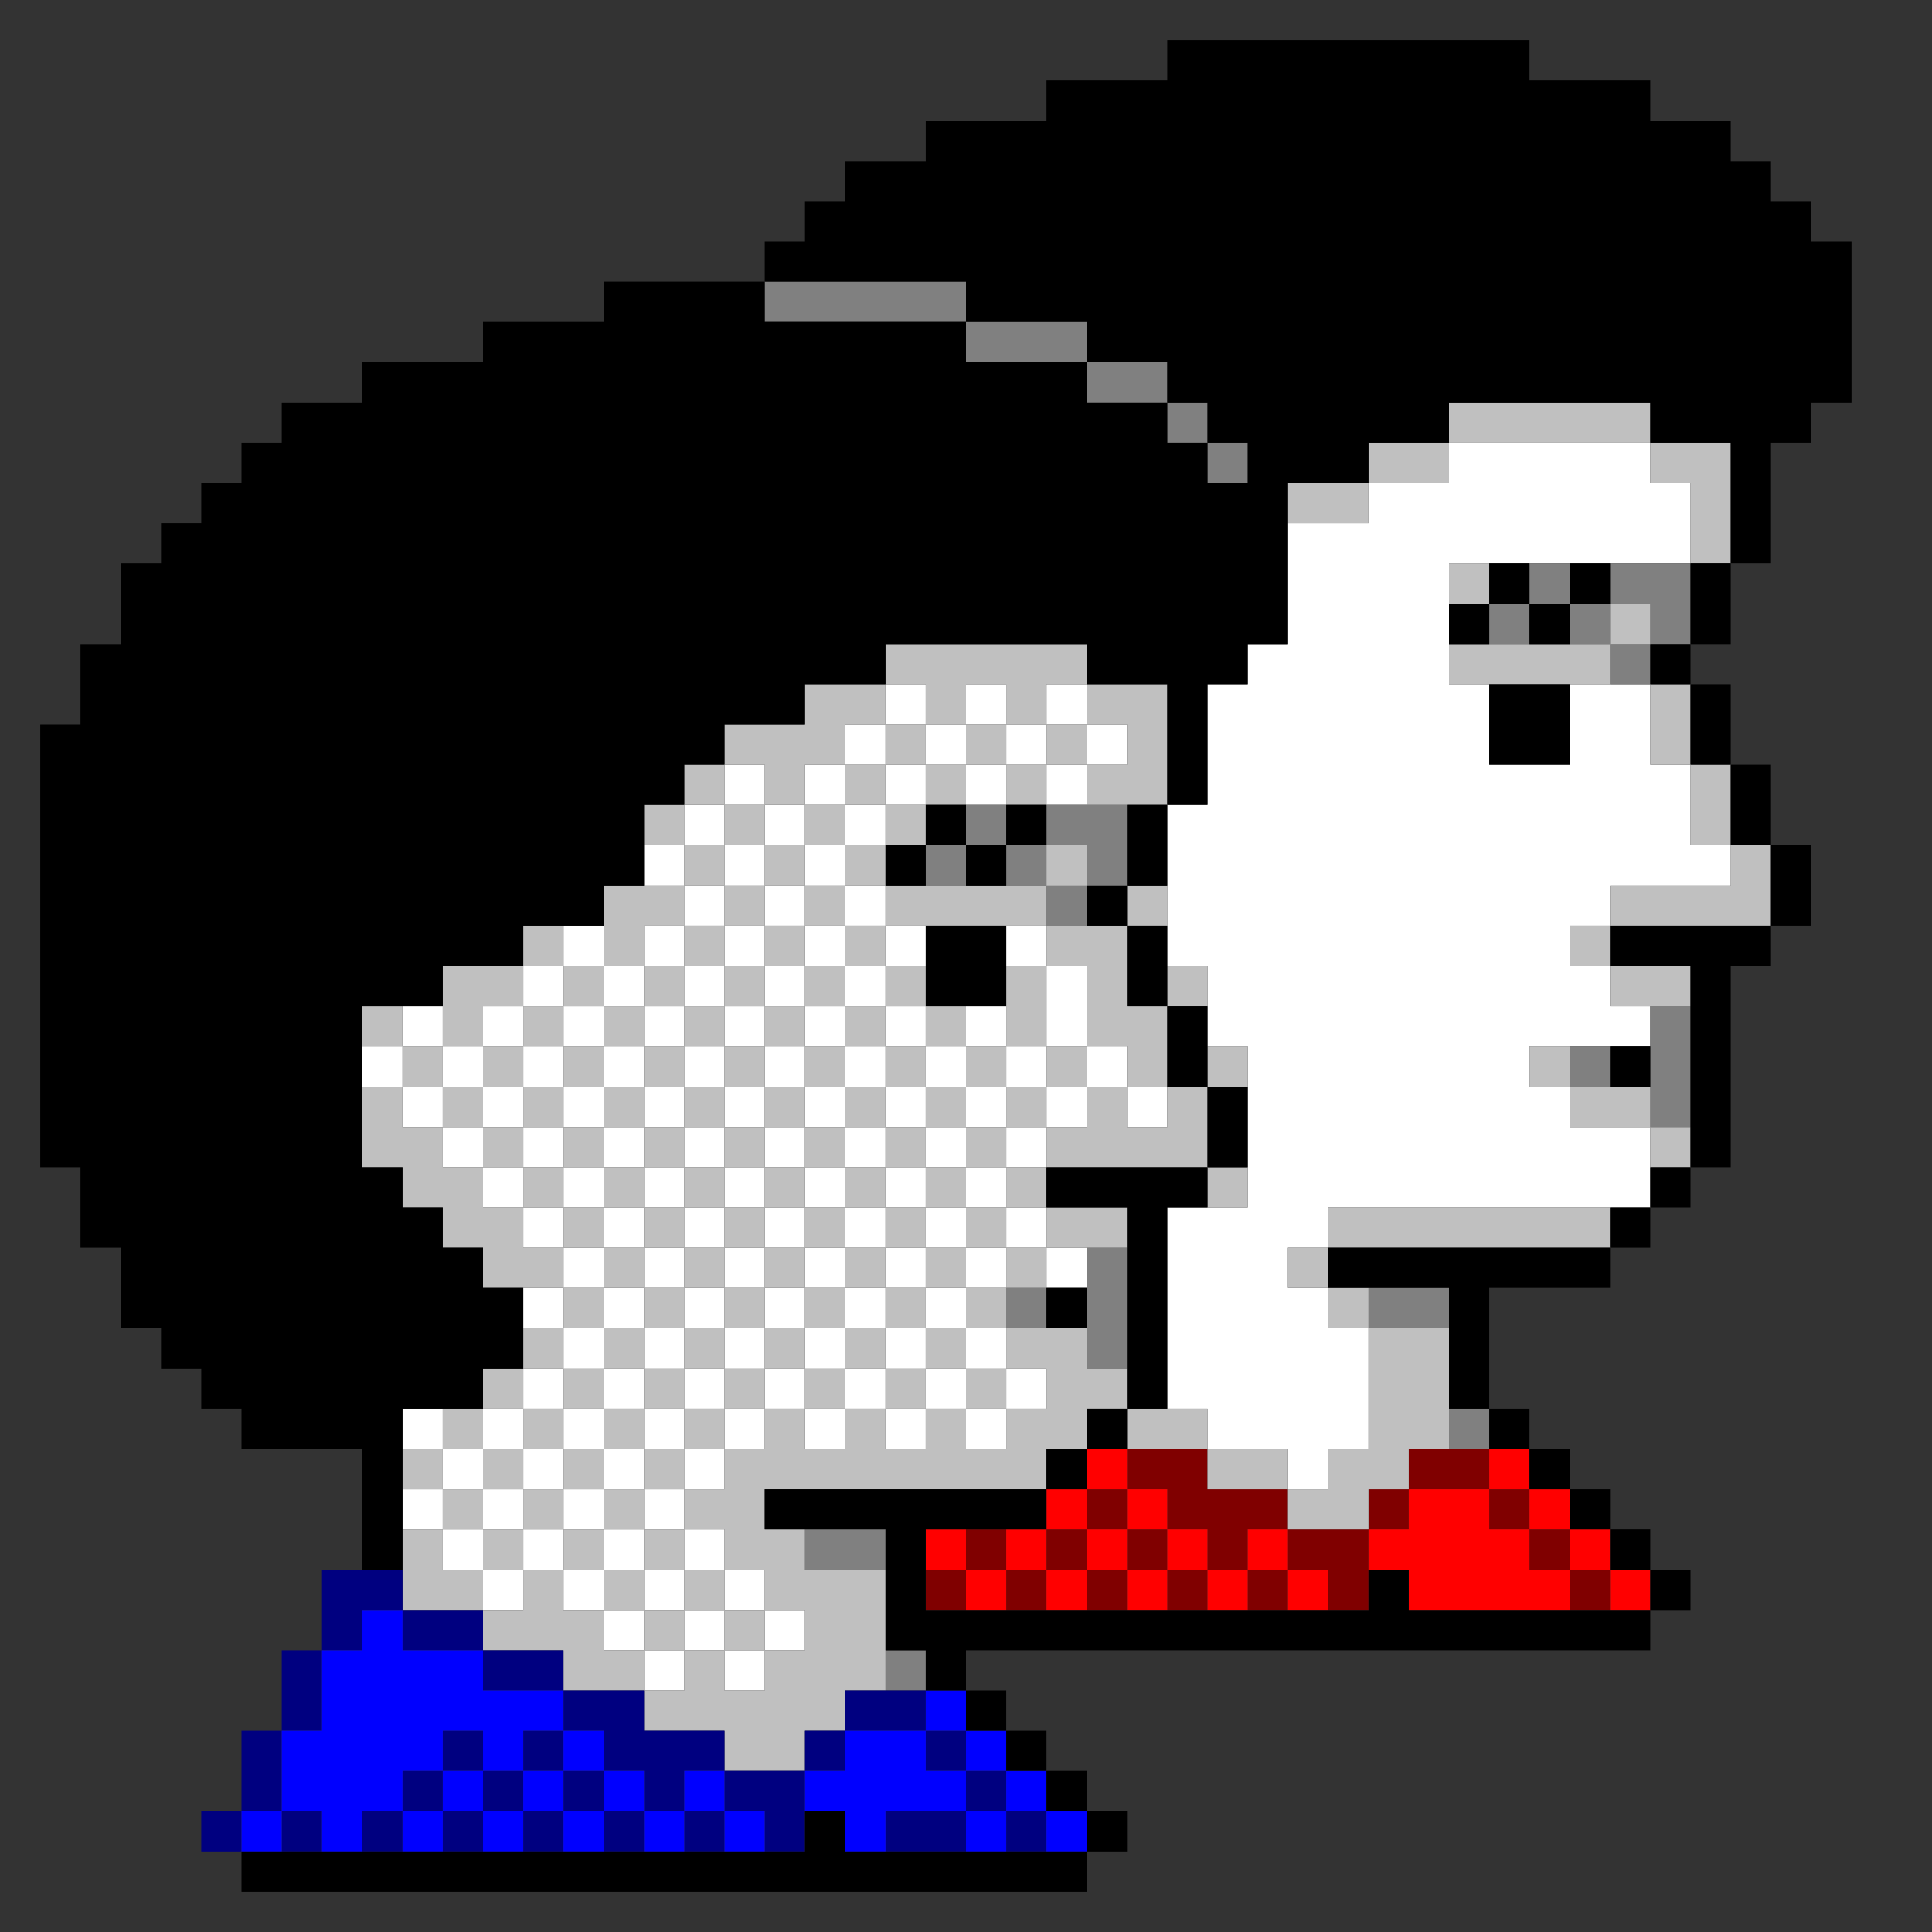 <?xml version="1.0" encoding="UTF-8" standalone="no"?>
<svg
   xmlns:dc="http://purl.org/dc/elements/1.1/"
   xmlns:cc="http://creativecommons.org/ns#"
   xmlns:rdf="http://www.w3.org/1999/02/22-rdf-syntax-ns#"
   xmlns:svg="http://www.w3.org/2000/svg"
   xmlns="http://www.w3.org/2000/svg"
   id="svg3070"
   width="960px"
   version="1.1"
   height="960px">
  <rect width="100%" height="100%" fill="#333333" stroke="none"/>
  <defs
     id="defs2" />
  <path
     style="fill:#800000"
     d="M 560 720 L 560 740 L 580 740 L 580 760 L 600 760 L 600 780 L 620 780 L 620 760 L 640 760 L 640 740 L 620 740 L 600 740 L 600 720 L 580 720 L 560 720 z M 640 760 L 640 780 L 660 780 L 660 800 L 680 800 L 680 780 L 680 760 L 660 760 L 640 760 z M 680 760 L 700 760 L 700 740 L 680 740 L 680 760 z M 700 740 L 720 740 L 740 740 L 740 720 L 720 720 L 700 720 L 700 740 z M 740 740 L 740 760 L 760 760 L 760 740 L 740 740 z M 760 760 L 760 780 L 780 780 L 780 760 L 760 760 z M 780 780 L 780 800 L 800 800 L 800 780 L 780 780 z M 640 780 L 620 780 L 620 800 L 640 800 L 640 780 z M 600 780 L 580 780 L 580 800 L 600 800 L 600 780 z M 580 780 L 580 760 L 560 760 L 560 780 L 580 780 z M 560 780 L 540 780 L 540 800 L 560 800 L 560 780 z M 540 780 L 540 760 L 520 760 L 520 780 L 540 780 z M 520 780 L 500 780 L 500 800 L 520 800 L 520 780 z M 500 780 L 500 760 L 480 760 L 480 780 L 500 780 z M 480 780 L 460 780 L 460 800 L 480 800 L 480 780 z M 540 760 L 560 760 L 560 740 L 540 740 L 540 760 z "
     id="rect2758" />
  <path
     style="fill:#ff0000"
     d="M 540 720 L 540 740 L 560 740 L 560 720 L 540 720 z M 560 740 L 560 760 L 580 760 L 580 740 L 560 740 z M 580 760 L 580 780 L 600 780 L 600 760 L 580 760 z M 600 780 L 600 800 L 620 800 L 620 780 L 600 780 z M 620 780 L 640 780 L 640 760 L 620 760 L 620 780 z M 640 780 L 640 800 L 660 800 L 660 780 L 640 780 z M 580 780 L 560 780 L 560 800 L 580 800 L 580 780 z M 560 780 L 560 760 L 540 760 L 540 780 L 560 780 z M 540 780 L 520 780 L 520 800 L 540 800 L 540 780 z M 520 780 L 520 760 L 500 760 L 500 780 L 520 780 z M 500 780 L 480 780 L 480 800 L 500 800 L 500 780 z M 480 780 L 480 760 L 460 760 L 460 780 L 480 780 z M 520 760 L 540 760 L 540 740 L 520 740 L 520 760 z M 740 720 L 740 740 L 760 740 L 760 720 L 740 720 z M 760 740 L 760 760 L 780 760 L 780 740 L 760 740 z M 780 760 L 780 780 L 800 780 L 800 760 L 780 760 z M 800 780 L 800 800 L 820 800 L 820 780 L 800 780 z M 780 780 L 760 780 L 760 760 L 740 760 L 740 740 L 720 740 L 700 740 L 700 760 L 680 760 L 680 780 L 700 780 L 700 800 L 720 800 L 740 800 L 760 800 L 780 800 L 780 780 z "
     id="rect2760" />
  <path
     style="fill:#ffffff"
     d="M 720 220 L 720 240 L 700 240 L 680 240 L 680 260 L 660 260 L 640 260 L 640 280 L 640 300 L 640 320 L 620 320 L 620 340 L 600 340 L 600 360 L 600 380 L 600 400 L 580 400 L 580 420 L 580 440 L 580 460 L 580 480 L 600 480 L 600 500 L 600 520 L 620 520 L 620 540 L 620 560 L 620 580 L 620 600 L 600 600 L 580 600 L 580 620 L 580 640 L 580 660 L 580 680 L 580 700 L 600 700 L 600 720 L 620 720 L 640 720 L 640 740 L 660 740 L 660 720 L 680 720 L 680 700 L 680 680 L 680 660 L 660 660 L 660 640 L 640 640 L 640 620 L 660 620 L 660 600 L 680 600 L 700 600 L 720 600 L 740 600 L 760 600 L 780 600 L 800 600 L 820 600 L 820 580 L 820 560 L 800 560 L 780 560 L 780 540 L 760 540 L 760 520 L 780 520 L 800 520 L 820 520 L 820 500 L 800 500 L 800 480 L 780 480 L 780 460 L 800 460 L 800 440 L 820 440 L 840 440 L 860 440 L 860 420 L 840 420 L 840 400 L 840 380 L 820 380 L 820 360 L 820 340 L 800 340 L 780 340 L 780 360 L 780 380 L 760 380 L 740 380 L 740 360 L 740 340 L 720 340 L 720 320 L 720 300 L 720 280 L 740 280 L 760 280 L 780 280 L 800 280 L 820 280 L 840 280 L 840 260 L 840 240 L 820 240 L 820 220 L 800 220 L 780 220 L 760 220 L 740 220 L 720 220 z M 440 340 L 440 360 L 460 360 L 460 340 L 440 340 z M 460 360 L 460 380 L 480 380 L 480 360 L 460 360 z M 480 360 L 500 360 L 500 340 L 480 340 L 480 360 z M 500 360 L 500 380 L 520 380 L 520 360 L 500 360 z M 520 360 L 540 360 L 540 340 L 520 340 L 520 360 z M 540 360 L 540 380 L 560 380 L 560 360 L 540 360 z M 540 380 L 520 380 L 520 400 L 540 400 L 540 380 z M 500 380 L 480 380 L 480 400 L 500 400 L 500 380 z M 460 380 L 440 380 L 440 400 L 460 400 L 460 380 z M 440 400 L 420 400 L 420 420 L 440 420 L 440 400 z M 420 420 L 400 420 L 400 440 L 420 440 L 420 420 z M 420 440 L 420 460 L 440 460 L 440 440 L 420 440 z M 440 460 L 440 480 L 460 480 L 460 460 L 440 460 z M 440 480 L 420 480 L 420 500 L 440 500 L 440 480 z M 440 500 L 440 520 L 460 520 L 460 500 L 440 500 z M 460 520 L 460 540 L 480 540 L 480 520 L 460 520 z M 480 520 L 500 520 L 500 500 L 480 500 L 480 520 z M 500 520 L 500 540 L 520 540 L 520 520 L 500 520 z M 520 520 L 540 520 L 540 500 L 540 480 L 520 480 L 520 500 L 520 520 z M 520 480 L 520 460 L 500 460 L 500 480 L 520 480 z M 540 520 L 540 540 L 560 540 L 560 520 L 540 520 z M 560 540 L 560 560 L 580 560 L 580 540 L 560 540 z M 540 540 L 520 540 L 520 560 L 540 560 L 540 540 z M 520 560 L 500 560 L 500 580 L 520 580 L 520 560 z M 500 580 L 480 580 L 480 600 L 500 600 L 500 580 z M 500 600 L 500 620 L 520 620 L 520 600 L 500 600 z M 520 620 L 520 640 L 540 640 L 540 620 L 520 620 z M 500 620 L 480 620 L 480 640 L 500 640 L 500 620 z M 480 640 L 460 640 L 460 660 L 480 660 L 480 640 z M 480 660 L 480 680 L 500 680 L 500 660 L 480 660 z M 500 680 L 500 700 L 520 700 L 520 680 L 500 680 z M 500 700 L 480 700 L 480 720 L 500 720 L 500 700 z M 480 700 L 480 680 L 460 680 L 460 700 L 480 700 z M 460 700 L 440 700 L 440 720 L 460 720 L 460 700 z M 440 700 L 440 680 L 420 680 L 420 700 L 440 700 z M 420 700 L 400 700 L 400 720 L 420 720 L 420 700 z M 400 700 L 400 680 L 380 680 L 380 700 L 400 700 z M 380 700 L 360 700 L 360 720 L 380 720 L 380 700 z M 360 720 L 340 720 L 340 740 L 360 740 L 360 720 z M 340 740 L 320 740 L 320 760 L 340 760 L 340 740 z M 340 760 L 340 780 L 360 780 L 360 760 L 340 760 z M 360 780 L 360 800 L 380 800 L 380 780 L 360 780 z M 380 800 L 380 820 L 400 820 L 400 800 L 380 800 z M 380 820 L 360 820 L 360 840 L 380 840 L 380 820 z M 360 820 L 360 800 L 340 800 L 340 820 L 360 820 z M 340 820 L 320 820 L 320 840 L 340 840 L 340 820 z M 320 820 L 320 800 L 300 800 L 300 820 L 320 820 z M 300 800 L 300 780 L 280 780 L 280 800 L 300 800 z M 280 780 L 280 760 L 260 760 L 260 780 L 280 780 z M 260 780 L 240 780 L 240 800 L 260 800 L 260 780 z M 240 780 L 240 760 L 220 760 L 220 780 L 240 780 z M 220 760 L 220 740 L 200 740 L 200 760 L 220 760 z M 220 740 L 240 740 L 240 720 L 220 720 L 220 740 z M 220 720 L 220 700 L 200 700 L 200 720 L 220 720 z M 240 720 L 260 720 L 260 700 L 240 700 L 240 720 z M 260 700 L 280 700 L 280 680 L 260 680 L 260 700 z M 280 680 L 300 680 L 300 660 L 280 660 L 280 680 z M 280 660 L 280 640 L 260 640 L 260 660 L 280 660 z M 280 640 L 300 640 L 300 620 L 280 620 L 280 640 z M 280 620 L 280 600 L 260 600 L 260 620 L 280 620 z M 260 600 L 260 580 L 240 580 L 240 600 L 260 600 z M 240 580 L 240 560 L 220 560 L 220 580 L 240 580 z M 220 560 L 220 540 L 200 540 L 200 560 L 220 560 z M 200 540 L 200 520 L 180 520 L 180 540 L 200 540 z M 200 520 L 220 520 L 220 500 L 200 500 L 200 520 z M 220 520 L 220 540 L 240 540 L 240 520 L 220 520 z M 240 520 L 260 520 L 260 500 L 240 500 L 240 520 z M 260 500 L 280 500 L 280 480 L 260 480 L 260 500 z M 280 480 L 300 480 L 300 460 L 280 460 L 280 480 z M 300 480 L 300 500 L 320 500 L 320 480 L 300 480 z M 320 480 L 340 480 L 340 460 L 320 460 L 320 480 z M 340 460 L 360 460 L 360 440 L 340 440 L 340 460 z M 340 440 L 340 420 L 320 420 L 320 440 L 340 440 z M 340 420 L 360 420 L 360 400 L 340 400 L 340 420 z M 360 400 L 380 400 L 380 380 L 360 380 L 360 400 z M 380 400 L 380 420 L 400 420 L 400 400 L 380 400 z M 400 400 L 420 400 L 420 380 L 400 380 L 400 400 z M 420 380 L 440 380 L 440 360 L 420 360 L 420 380 z M 380 420 L 360 420 L 360 440 L 380 440 L 380 420 z M 380 440 L 380 460 L 400 460 L 400 440 L 380 440 z M 400 460 L 400 480 L 420 480 L 420 460 L 400 460 z M 400 480 L 380 480 L 380 500 L 400 500 L 400 480 z M 400 500 L 400 520 L 420 520 L 420 500 L 400 500 z M 420 520 L 420 540 L 440 540 L 440 520 L 420 520 z M 440 540 L 440 560 L 460 560 L 460 540 L 440 540 z M 460 560 L 460 580 L 480 580 L 480 560 L 460 560 z M 480 560 L 500 560 L 500 540 L 480 540 L 480 560 z M 460 580 L 440 580 L 440 600 L 460 600 L 460 580 z M 460 600 L 460 620 L 480 620 L 480 600 L 460 600 z M 460 620 L 440 620 L 440 640 L 460 640 L 460 620 z M 440 640 L 420 640 L 420 660 L 440 660 L 440 640 z M 440 660 L 440 680 L 460 680 L 460 660 L 440 660 z M 420 660 L 400 660 L 400 680 L 420 680 L 420 660 z M 400 660 L 400 640 L 380 640 L 380 660 L 400 660 z M 380 660 L 360 660 L 360 680 L 380 680 L 380 660 z M 360 680 L 340 680 L 340 700 L 360 700 L 360 680 z M 340 700 L 320 700 L 320 720 L 340 720 L 340 700 z M 320 720 L 300 720 L 300 740 L 320 740 L 320 720 z M 300 740 L 280 740 L 280 760 L 300 760 L 300 740 z M 300 760 L 300 780 L 320 780 L 320 760 L 300 760 z M 320 780 L 320 800 L 340 800 L 340 780 L 320 780 z M 280 740 L 280 720 L 260 720 L 260 740 L 280 740 z M 260 740 L 240 740 L 240 760 L 260 760 L 260 740 z M 280 720 L 300 720 L 300 700 L 280 700 L 280 720 z M 300 700 L 320 700 L 320 680 L 300 680 L 300 700 z M 320 680 L 340 680 L 340 660 L 320 660 L 320 680 z M 320 660 L 320 640 L 300 640 L 300 660 L 320 660 z M 320 640 L 340 640 L 340 620 L 320 620 L 320 640 z M 320 620 L 320 600 L 300 600 L 300 620 L 320 620 z M 300 600 L 300 580 L 280 580 L 280 600 L 300 600 z M 280 580 L 280 560 L 260 560 L 260 580 L 280 580 z M 260 560 L 260 540 L 240 540 L 240 560 L 260 560 z M 260 540 L 280 540 L 280 520 L 260 520 L 260 540 z M 280 520 L 300 520 L 300 500 L 280 500 L 280 520 z M 300 520 L 300 540 L 320 540 L 320 520 L 300 520 z M 320 520 L 340 520 L 340 500 L 320 500 L 320 520 z M 340 500 L 360 500 L 360 480 L 340 480 L 340 500 z M 360 480 L 380 480 L 380 460 L 360 460 L 360 480 z M 360 500 L 360 520 L 380 520 L 380 500 L 360 500 z M 380 520 L 380 540 L 400 540 L 400 520 L 380 520 z M 400 540 L 400 560 L 420 560 L 420 540 L 400 540 z M 420 560 L 420 580 L 440 580 L 440 560 L 420 560 z M 420 580 L 400 580 L 400 600 L 420 600 L 420 580 z M 420 600 L 420 620 L 440 620 L 440 600 L 420 600 z M 420 620 L 400 620 L 400 640 L 420 640 L 420 620 z M 400 620 L 400 600 L 380 600 L 380 620 L 400 620 z M 380 620 L 360 620 L 360 640 L 380 640 L 380 620 z M 360 640 L 340 640 L 340 660 L 360 660 L 360 640 z M 360 620 L 360 600 L 340 600 L 340 620 L 360 620 z M 340 600 L 340 580 L 320 580 L 320 600 L 340 600 z M 320 580 L 320 560 L 300 560 L 300 580 L 320 580 z M 300 560 L 300 540 L 280 540 L 280 560 L 300 560 z M 320 560 L 340 560 L 340 540 L 320 540 L 320 560 z M 340 540 L 360 540 L 360 520 L 340 520 L 340 540 z M 360 540 L 360 560 L 380 560 L 380 540 L 360 540 z M 380 560 L 380 580 L 400 580 L 400 560 L 380 560 z M 380 580 L 360 580 L 360 600 L 380 600 L 380 580 z M 360 580 L 360 560 L 340 560 L 340 580 L 360 580 z "
     id="rect2852" />
  <path
     style="fill:#808080"
     d="M 380 140 L 380 160 L 400 160 L 420 160 L 440 160 L 460 160 L 480 160 L 480 140 L 460 140 L 440 140 L 420 140 L 400 140 L 380 140 z M 480 160 L 480 180 L 500 180 L 520 180 L 540 180 L 540 160 L 520 160 L 500 160 L 480 160 z M 540 180 L 540 200 L 560 200 L 580 200 L 580 180 L 560 180 L 540 180 z M 580 200 L 580 220 L 600 220 L 600 200 L 580 200 z M 600 220 L 600 240 L 620 240 L 620 220 L 600 220 z M 760 280 L 760 300 L 780 300 L 780 280 L 760 280 z M 780 300 L 780 320 L 800 320 L 800 300 L 780 300 z M 800 300 L 820 300 L 820 320 L 840 320 L 840 300 L 840 280 L 820 280 L 800 280 L 800 300 z M 820 320 L 800 320 L 800 340 L 820 340 L 820 320 z M 760 300 L 740 300 L 740 320 L 760 320 L 760 300 z M 480 400 L 480 420 L 500 420 L 500 400 L 480 400 z M 500 420 L 500 440 L 520 440 L 520 420 L 500 420 z M 520 420 L 540 420 L 540 440 L 560 440 L 560 420 L 560 400 L 540 400 L 520 400 L 520 420 z M 540 440 L 520 440 L 520 460 L 540 460 L 540 440 z M 480 420 L 460 420 L 460 440 L 480 440 L 480 420 z M 820 500 L 820 520 L 820 540 L 820 560 L 840 560 L 840 540 L 840 520 L 840 500 L 820 500 z M 780 520 L 780 540 L 800 540 L 800 520 L 780 520 z M 540 620 L 540 640 L 540 660 L 540 680 L 560 680 L 560 660 L 560 640 L 560 620 L 540 620 z M 500 640 L 500 660 L 520 660 L 520 640 L 500 640 z M 680 640 L 680 660 L 700 660 L 720 660 L 720 640 L 700 640 L 680 640 z M 720 700 L 720 720 L 740 720 L 740 700 L 720 700 z M 400 760 L 400 780 L 420 780 L 440 780 L 440 760 L 420 760 L 400 760 z M 440 820 L 440 840 L 460 840 L 460 820 L 440 820 z "
     id="rect2860" />
  <path
     style="fill:#c0c0c0"
     d="M 720 200 L 720 220 L 740 220 L 760 220 L 780 220 L 800 220 L 820 220 L 820 200 L 800 200 L 780 200 L 760 200 L 740 200 L 720 200 z M 820 220 L 820 240 L 840 240 L 840 260 L 840 280 L 860 280 L 860 260 L 860 240 L 860 220 L 840 220 L 820 220 z M 720 220 L 700 220 L 680 220 L 680 240 L 700 240 L 720 240 L 720 220 z M 680 240 L 660 240 L 640 240 L 640 260 L 660 260 L 680 260 L 680 240 z M 720 280 L 720 300 L 740 300 L 740 280 L 720 280 z M 800 300 L 800 320 L 820 320 L 820 300 L 800 300 z M 800 320 L 780 320 L 760 320 L 740 320 L 720 320 L 720 340 L 740 340 L 760 340 L 780 340 L 800 340 L 800 320 z M 440 320 L 440 340 L 460 340 L 460 360 L 480 360 L 480 340 L 500 340 L 500 360 L 520 360 L 520 340 L 540 340 L 540 320 L 520 320 L 500 320 L 480 320 L 460 320 L 440 320 z M 540 340 L 540 360 L 560 360 L 560 380 L 540 380 L 540 400 L 560 400 L 580 400 L 580 380 L 580 360 L 580 340 L 560 340 L 540 340 z M 540 380 L 540 360 L 520 360 L 520 380 L 540 380 z M 520 380 L 500 380 L 500 400 L 520 400 L 520 380 z M 500 380 L 500 360 L 480 360 L 480 380 L 500 380 z M 480 380 L 460 380 L 460 400 L 480 400 L 480 380 z M 460 400 L 440 400 L 440 420 L 460 420 L 460 400 z M 440 420 L 420 420 L 420 440 L 440 440 L 440 420 z M 440 440 L 440 460 L 460 460 L 480 460 L 500 460 L 520 460 L 520 440 L 500 440 L 480 440 L 460 440 L 440 440 z M 520 440 L 540 440 L 540 420 L 520 420 L 520 440 z M 520 460 L 520 480 L 540 480 L 540 500 L 540 520 L 560 520 L 560 540 L 580 540 L 580 520 L 580 500 L 560 500 L 560 480 L 560 460 L 540 460 L 520 460 z M 560 460 L 580 460 L 580 440 L 560 440 L 560 460 z M 580 500 L 600 500 L 600 480 L 580 480 L 580 500 z M 580 540 L 580 560 L 560 560 L 560 540 L 540 540 L 540 560 L 520 560 L 520 580 L 540 580 L 560 580 L 580 580 L 600 580 L 600 560 L 600 540 L 580 540 z M 600 540 L 620 540 L 620 520 L 600 520 L 600 540 z M 600 580 L 600 600 L 620 600 L 620 580 L 600 580 z M 520 580 L 500 580 L 500 600 L 520 600 L 520 580 z M 520 600 L 520 620 L 540 620 L 560 620 L 560 600 L 540 600 L 520 600 z M 520 620 L 500 620 L 500 640 L 520 640 L 520 620 z M 500 640 L 480 640 L 480 660 L 500 660 L 500 640 z M 500 660 L 500 680 L 520 680 L 520 700 L 500 700 L 500 720 L 480 720 L 480 700 L 460 700 L 460 720 L 440 720 L 440 700 L 420 700 L 420 720 L 400 720 L 400 700 L 380 700 L 380 720 L 360 720 L 360 740 L 340 740 L 340 760 L 360 760 L 360 780 L 380 780 L 380 800 L 400 800 L 400 820 L 380 820 L 380 840 L 360 840 L 360 820 L 340 820 L 340 840 L 320 840 L 320 860 L 340 860 L 360 860 L 360 880 L 380 880 L 400 880 L 400 860 L 420 860 L 420 840 L 440 840 L 440 820 L 440 800 L 440 780 L 420 780 L 400 780 L 400 760 L 380 760 L 380 740 L 400 740 L 420 740 L 440 740 L 460 740 L 480 740 L 500 740 L 520 740 L 520 720 L 540 720 L 540 700 L 560 700 L 560 680 L 540 680 L 540 660 L 520 660 L 500 660 z M 560 700 L 560 720 L 580 720 L 600 720 L 600 700 L 580 700 L 560 700 z M 600 720 L 600 740 L 620 740 L 640 740 L 640 720 L 620 720 L 600 720 z M 640 740 L 640 760 L 660 760 L 680 760 L 680 740 L 700 740 L 700 720 L 720 720 L 720 700 L 720 680 L 720 660 L 700 660 L 680 660 L 680 680 L 680 700 L 680 720 L 660 720 L 660 740 L 640 740 z M 680 660 L 680 640 L 660 640 L 660 660 L 680 660 z M 660 640 L 660 620 L 640 620 L 640 640 L 660 640 z M 660 620 L 680 620 L 700 620 L 720 620 L 740 620 L 760 620 L 780 620 L 800 620 L 800 600 L 780 600 L 760 600 L 740 600 L 720 600 L 700 600 L 680 600 L 660 600 L 660 620 z M 320 840 L 320 820 L 300 820 L 300 800 L 280 800 L 280 780 L 260 780 L 260 800 L 240 800 L 240 820 L 260 820 L 280 820 L 280 840 L 300 840 L 320 840 z M 240 800 L 240 780 L 220 780 L 220 760 L 200 760 L 200 780 L 200 800 L 220 800 L 240 800 z M 220 760 L 240 760 L 240 740 L 220 740 L 220 760 z M 220 740 L 220 720 L 200 720 L 200 740 L 220 740 z M 220 720 L 240 720 L 240 700 L 220 700 L 220 720 z M 240 700 L 260 700 L 260 680 L 240 680 L 240 700 z M 260 680 L 280 680 L 280 660 L 260 660 L 260 680 z M 280 660 L 300 660 L 300 640 L 280 640 L 280 660 z M 280 640 L 280 620 L 260 620 L 260 600 L 240 600 L 240 580 L 220 580 L 220 560 L 200 560 L 200 540 L 180 540 L 180 560 L 180 580 L 200 580 L 200 600 L 220 600 L 220 620 L 240 620 L 240 640 L 260 640 L 280 640 z M 200 540 L 220 540 L 220 520 L 200 520 L 200 540 z M 200 520 L 200 500 L 180 500 L 180 520 L 200 520 z M 220 520 L 240 520 L 240 500 L 260 500 L 260 480 L 240 480 L 220 480 L 220 500 L 220 520 z M 260 480 L 280 480 L 280 460 L 260 460 L 260 480 z M 280 480 L 280 500 L 300 500 L 300 480 L 280 480 z M 300 480 L 320 480 L 320 460 L 340 460 L 340 440 L 320 440 L 300 440 L 300 460 L 300 480 z M 340 440 L 360 440 L 360 420 L 340 420 L 340 440 z M 340 420 L 340 400 L 320 400 L 320 420 L 340 420 z M 340 400 L 360 400 L 360 380 L 340 380 L 340 400 z M 360 380 L 380 380 L 380 400 L 400 400 L 400 380 L 420 380 L 420 360 L 440 360 L 440 340 L 420 340 L 400 340 L 400 360 L 380 360 L 360 360 L 360 380 z M 440 360 L 440 380 L 460 380 L 460 360 L 440 360 z M 440 380 L 420 380 L 420 400 L 440 400 L 440 380 z M 420 400 L 400 400 L 400 420 L 420 420 L 420 400 z M 400 420 L 380 420 L 380 440 L 400 440 L 400 420 z M 400 440 L 400 460 L 420 460 L 420 440 L 400 440 z M 420 460 L 420 480 L 440 480 L 440 460 L 420 460 z M 440 480 L 440 500 L 460 500 L 460 480 L 440 480 z M 460 500 L 460 520 L 480 520 L 480 500 L 460 500 z M 480 520 L 480 540 L 500 540 L 500 520 L 480 520 z M 500 520 L 520 520 L 520 500 L 520 480 L 500 480 L 500 500 L 500 520 z M 520 520 L 520 540 L 540 540 L 540 520 L 520 520 z M 520 540 L 500 540 L 500 560 L 520 560 L 520 540 z M 500 560 L 480 560 L 480 580 L 500 580 L 500 560 z M 480 580 L 460 580 L 460 600 L 480 600 L 480 580 z M 480 600 L 480 620 L 500 620 L 500 600 L 480 600 z M 480 620 L 460 620 L 460 640 L 480 640 L 480 620 z M 460 640 L 440 640 L 440 660 L 460 660 L 460 640 z M 460 660 L 460 680 L 480 680 L 480 660 L 460 660 z M 480 680 L 480 700 L 500 700 L 500 680 L 480 680 z M 460 680 L 440 680 L 440 700 L 460 700 L 460 680 z M 440 680 L 440 660 L 420 660 L 420 680 L 440 680 z M 420 680 L 400 680 L 400 700 L 420 700 L 420 680 z M 400 680 L 400 660 L 380 660 L 380 680 L 400 680 z M 380 680 L 360 680 L 360 700 L 380 700 L 380 680 z M 360 700 L 340 700 L 340 720 L 360 720 L 360 700 z M 340 720 L 320 720 L 320 740 L 340 740 L 340 720 z M 320 740 L 300 740 L 300 760 L 320 760 L 320 740 z M 320 760 L 320 780 L 340 780 L 340 760 L 320 760 z M 340 780 L 340 800 L 360 800 L 360 780 L 340 780 z M 360 800 L 360 820 L 380 820 L 380 800 L 360 800 z M 340 800 L 320 800 L 320 820 L 340 820 L 340 800 z M 320 800 L 320 780 L 300 780 L 300 800 L 320 800 z M 300 780 L 300 760 L 280 760 L 280 780 L 300 780 z M 280 760 L 280 740 L 260 740 L 260 760 L 280 760 z M 260 760 L 240 760 L 240 780 L 260 780 L 260 760 z M 260 740 L 260 720 L 240 720 L 240 740 L 260 740 z M 260 720 L 280 720 L 280 700 L 260 700 L 260 720 z M 280 700 L 300 700 L 300 680 L 280 680 L 280 700 z M 300 680 L 320 680 L 320 660 L 300 660 L 300 680 z M 320 660 L 340 660 L 340 640 L 320 640 L 320 660 z M 320 640 L 320 620 L 300 620 L 300 640 L 320 640 z M 300 620 L 300 600 L 280 600 L 280 620 L 300 620 z M 280 600 L 280 580 L 260 580 L 260 600 L 280 600 z M 260 580 L 260 560 L 240 560 L 240 580 L 260 580 z M 240 560 L 240 540 L 220 540 L 220 560 L 240 560 z M 240 540 L 260 540 L 260 520 L 240 520 L 240 540 z M 260 520 L 280 520 L 280 500 L 260 500 L 260 520 z M 280 520 L 280 540 L 300 540 L 300 520 L 280 520 z M 300 520 L 320 520 L 320 500 L 300 500 L 300 520 z M 320 500 L 340 500 L 340 480 L 320 480 L 320 500 z M 340 480 L 360 480 L 360 460 L 340 460 L 340 480 z M 360 460 L 380 460 L 380 440 L 360 440 L 360 460 z M 380 460 L 380 480 L 400 480 L 400 460 L 380 460 z M 400 480 L 400 500 L 420 500 L 420 480 L 400 480 z M 420 500 L 420 520 L 440 520 L 440 500 L 420 500 z M 440 520 L 440 540 L 460 540 L 460 520 L 440 520 z M 460 540 L 460 560 L 480 560 L 480 540 L 460 540 z M 460 560 L 440 560 L 440 580 L 460 580 L 460 560 z M 440 580 L 420 580 L 420 600 L 440 600 L 440 580 z M 440 600 L 440 620 L 460 620 L 460 600 L 440 600 z M 440 620 L 420 620 L 420 640 L 440 640 L 440 620 z M 420 640 L 400 640 L 400 660 L 420 660 L 420 640 z M 400 640 L 400 620 L 380 620 L 380 640 L 400 640 z M 380 640 L 360 640 L 360 660 L 380 660 L 380 640 z M 360 660 L 340 660 L 340 680 L 360 680 L 360 660 z M 340 680 L 320 680 L 320 700 L 340 700 L 340 680 z M 320 700 L 300 700 L 300 720 L 320 720 L 320 700 z M 300 720 L 280 720 L 280 740 L 300 740 L 300 720 z M 360 640 L 360 620 L 340 620 L 340 640 L 360 640 z M 340 620 L 340 600 L 320 600 L 320 620 L 340 620 z M 320 600 L 320 580 L 300 580 L 300 600 L 320 600 z M 300 580 L 300 560 L 280 560 L 280 580 L 300 580 z M 280 560 L 280 540 L 260 540 L 260 560 L 280 560 z M 300 560 L 320 560 L 320 540 L 300 540 L 300 560 z M 320 540 L 340 540 L 340 520 L 320 520 L 320 540 z M 340 520 L 360 520 L 360 500 L 340 500 L 340 520 z M 360 500 L 380 500 L 380 480 L 360 480 L 360 500 z M 380 500 L 380 520 L 400 520 L 400 500 L 380 500 z M 400 520 L 400 540 L 420 540 L 420 520 L 400 520 z M 420 540 L 420 560 L 440 560 L 440 540 L 420 540 z M 420 560 L 400 560 L 400 580 L 420 580 L 420 560 z M 400 580 L 380 580 L 380 600 L 400 600 L 400 580 z M 400 600 L 400 620 L 420 620 L 420 600 L 400 600 z M 380 600 L 360 600 L 360 620 L 380 620 L 380 600 z M 360 600 L 360 580 L 340 580 L 340 600 L 360 600 z M 340 580 L 340 560 L 320 560 L 320 580 L 340 580 z M 340 560 L 360 560 L 360 540 L 340 540 L 340 560 z M 360 540 L 380 540 L 380 520 L 360 520 L 360 540 z M 380 540 L 380 560 L 400 560 L 400 540 L 380 540 z M 380 560 L 360 560 L 360 580 L 380 580 L 380 560 z M 380 420 L 380 400 L 360 400 L 360 420 L 380 420 z M 820 340 L 820 360 L 820 380 L 840 380 L 840 360 L 840 340 L 820 340 z M 840 380 L 840 400 L 840 420 L 860 420 L 860 400 L 860 380 L 840 380 z M 860 420 L 860 440 L 840 440 L 820 440 L 800 440 L 800 460 L 820 460 L 840 460 L 860 460 L 880 460 L 880 440 L 880 420 L 860 420 z M 800 460 L 780 460 L 780 480 L 800 480 L 800 460 z M 800 480 L 800 500 L 820 500 L 840 500 L 840 480 L 820 480 L 800 480 z M 760 520 L 760 540 L 780 540 L 780 520 L 760 520 z M 780 540 L 780 560 L 800 560 L 820 560 L 820 540 L 800 540 L 780 540 z M 820 560 L 820 580 L 840 580 L 840 560 L 820 560 z "
     id="rect2926" />
  <path
     style="fill:#000080"
     d="M 160 780 L 160 800 L 160 820 L 180 820 L 180 800 L 200 800 L 200 780 L 180 780 L 160 780 z M 200 800 L 200 820 L 220 820 L 240 820 L 240 800 L 220 800 L 200 800 z M 240 820 L 240 840 L 260 840 L 280 840 L 280 820 L 260 820 L 240 820 z M 280 840 L 280 860 L 300 860 L 300 880 L 320 880 L 320 900 L 340 900 L 340 880 L 360 880 L 360 860 L 340 860 L 320 860 L 320 840 L 300 840 L 280 840 z M 360 880 L 360 900 L 380 900 L 380 920 L 400 920 L 400 900 L 400 880 L 380 880 L 360 880 z M 400 880 L 420 880 L 420 860 L 400 860 L 400 880 z M 420 860 L 440 860 L 460 860 L 460 840 L 440 840 L 420 840 L 420 860 z M 460 860 L 460 880 L 480 880 L 480 860 L 460 860 z M 480 880 L 480 900 L 500 900 L 500 880 L 480 880 z M 500 900 L 500 920 L 520 920 L 520 900 L 500 900 z M 480 900 L 460 900 L 440 900 L 440 920 L 460 920 L 480 920 L 480 900 z M 360 900 L 340 900 L 340 920 L 360 920 L 360 900 z M 320 900 L 300 900 L 300 920 L 320 920 L 320 900 z M 300 900 L 300 880 L 280 880 L 280 900 L 300 900 z M 280 900 L 260 900 L 260 920 L 280 920 L 280 900 z M 260 900 L 260 880 L 240 880 L 240 900 L 260 900 z M 240 900 L 220 900 L 220 920 L 240 920 L 240 900 z M 220 900 L 220 880 L 200 880 L 200 900 L 220 900 z M 200 900 L 180 900 L 180 920 L 200 920 L 200 900 z M 220 880 L 240 880 L 240 860 L 220 860 L 220 880 z M 260 880 L 280 880 L 280 860 L 260 860 L 260 880 z M 160 820 L 140 820 L 140 840 L 140 860 L 160 860 L 160 840 L 160 820 z M 140 860 L 120 860 L 120 880 L 120 900 L 140 900 L 140 880 L 140 860 z M 140 900 L 140 920 L 160 920 L 160 900 L 140 900 z M 120 900 L 100 900 L 100 920 L 120 920 L 120 900 z "
     id="rect3022" />
  <path
     style="fill:#0000ff"
     d="M 180 800 L 180 820 L 160 820 L 160 840 L 160 860 L 140 860 L 140 880 L 140 900 L 160 900 L 160 920 L 180 920 L 180 900 L 200 900 L 200 880 L 220 880 L 220 860 L 240 860 L 240 880 L 260 880 L 260 860 L 280 860 L 280 840 L 260 840 L 240 840 L 240 820 L 220 820 L 200 820 L 200 800 L 180 800 z M 280 860 L 280 880 L 300 880 L 300 860 L 280 860 z M 300 880 L 300 900 L 320 900 L 320 880 L 300 880 z M 320 900 L 320 920 L 340 920 L 340 900 L 320 900 z M 340 900 L 360 900 L 360 880 L 340 880 L 340 900 z M 360 900 L 360 920 L 380 920 L 380 900 L 360 900 z M 300 900 L 280 900 L 280 920 L 300 920 L 300 900 z M 280 900 L 280 880 L 260 880 L 260 900 L 280 900 z M 260 900 L 240 900 L 240 920 L 260 920 L 260 900 z M 240 900 L 240 880 L 220 880 L 220 900 L 240 900 z M 220 900 L 200 900 L 200 920 L 220 920 L 220 900 z M 140 900 L 120 900 L 120 920 L 140 920 L 140 900 z M 460 840 L 460 860 L 480 860 L 480 840 L 460 840 z M 480 860 L 480 880 L 500 880 L 500 860 L 480 860 z M 500 880 L 500 900 L 520 900 L 520 880 L 500 880 z M 520 900 L 520 920 L 540 920 L 540 900 L 520 900 z M 500 900 L 480 900 L 480 920 L 500 920 L 500 900 z M 480 900 L 480 880 L 460 880 L 460 860 L 440 860 L 420 860 L 420 880 L 400 880 L 400 900 L 420 900 L 420 920 L 440 920 L 440 900 L 460 900 L 480 900 z "
     id="rect3024" />
  <path
     style="fill:#000000"
     d="M 580 20 L 580 40 L 560 40 L 540 40 L 520 40 L 520 60 L 500 60 L 480 60 L 460 60 L 460 80 L 440 80 L 420 80 L 420 100 L 400 100 L 400 120 L 380 120 L 380 140 L 400 140 L 420 140 L 440 140 L 460 140 L 480 140 L 480 160 L 500 160 L 520 160 L 540 160 L 540 180 L 560 180 L 580 180 L 580 200 L 600 200 L 600 220 L 620 220 L 620 240 L 600 240 L 600 220 L 580 220 L 580 200 L 560 200 L 540 200 L 540 180 L 520 180 L 500 180 L 480 180 L 480 160 L 460 160 L 440 160 L 420 160 L 400 160 L 380 160 L 380 140 L 360 140 L 340 140 L 320 140 L 300 140 L 300 160 L 280 160 L 260 160 L 240 160 L 240 180 L 220 180 L 200 180 L 180 180 L 180 200 L 160 200 L 140 200 L 140 220 L 120 220 L 120 240 L 100 240 L 100 260 L 80 260 L 80 280 L 60 280 L 60 300 L 60 320 L 40 320 L 40 340 L 40 360 L 20 360 L 20 380 L 20 400 L 20 420 L 20 440 L 20 460 L 20 480 L 20 500 L 20 520 L 20 540 L 20 560 L 20 580 L 40 580 L 40 600 L 40 620 L 60 620 L 60 640 L 60 660 L 80 660 L 80 680 L 100 680 L 100 700 L 120 700 L 120 720 L 140 720 L 160 720 L 180 720 L 180 740 L 180 760 L 180 780 L 200 780 L 200 760 L 200 740 L 200 720 L 200 700 L 220 700 L 240 700 L 240 680 L 260 680 L 260 660 L 260 640 L 240 640 L 240 620 L 220 620 L 220 600 L 200 600 L 200 580 L 180 580 L 180 560 L 180 540 L 180 520 L 180 500 L 200 500 L 220 500 L 220 480 L 240 480 L 260 480 L 260 460 L 280 460 L 300 460 L 300 440 L 320 440 L 320 420 L 320 400 L 340 400 L 340 380 L 360 380 L 360 360 L 380 360 L 400 360 L 400 340 L 420 340 L 440 340 L 440 320 L 460 320 L 480 320 L 500 320 L 520 320 L 540 320 L 540 340 L 560 340 L 580 340 L 580 360 L 580 380 L 580 400 L 600 400 L 600 380 L 600 360 L 600 340 L 620 340 L 620 320 L 640 320 L 640 300 L 640 280 L 640 260 L 640 240 L 660 240 L 680 240 L 680 220 L 700 220 L 720 220 L 720 200 L 740 200 L 760 200 L 780 200 L 800 200 L 820 200 L 820 220 L 840 220 L 860 220 L 860 240 L 860 260 L 860 280 L 880 280 L 880 260 L 880 240 L 880 220 L 900 220 L 900 200 L 920 200 L 920 180 L 920 160 L 920 140 L 920 120 L 900 120 L 900 100 L 880 100 L 880 80 L 860 80 L 860 60 L 840 60 L 820 60 L 820 40 L 800 40 L 780 40 L 760 40 L 760 20 L 740 20 L 720 20 L 700 20 L 680 20 L 660 20 L 640 20 L 620 20 L 600 20 L 580 20 z M 860 280 L 840 280 L 840 300 L 840 320 L 860 320 L 860 300 L 860 280 z M 840 320 L 820 320 L 820 340 L 840 340 L 840 320 z M 840 340 L 840 360 L 840 380 L 860 380 L 860 360 L 860 340 L 840 340 z M 860 380 L 860 400 L 860 420 L 880 420 L 880 400 L 880 380 L 860 380 z M 880 420 L 880 440 L 880 460 L 900 460 L 900 440 L 900 420 L 880 420 z M 880 460 L 860 460 L 840 460 L 820 460 L 800 460 L 800 480 L 820 480 L 840 480 L 840 500 L 840 520 L 840 540 L 840 560 L 840 580 L 860 580 L 860 560 L 860 540 L 860 520 L 860 500 L 860 480 L 880 480 L 880 460 z M 840 580 L 820 580 L 820 600 L 840 600 L 840 580 z M 820 600 L 800 600 L 800 620 L 820 620 L 820 600 z M 800 620 L 780 620 L 760 620 L 740 620 L 720 620 L 700 620 L 680 620 L 660 620 L 660 640 L 680 640 L 700 640 L 720 640 L 720 660 L 720 680 L 720 700 L 740 700 L 740 680 L 740 660 L 740 640 L 760 640 L 780 640 L 800 640 L 800 620 z M 740 700 L 740 720 L 760 720 L 760 700 L 740 700 z M 760 720 L 760 740 L 780 740 L 780 720 L 760 720 z M 780 740 L 780 760 L 800 760 L 800 740 L 780 740 z M 800 760 L 800 780 L 820 780 L 820 760 L 800 760 z M 820 780 L 820 800 L 840 800 L 840 780 L 820 780 z M 820 800 L 800 800 L 780 800 L 760 800 L 740 800 L 720 800 L 700 800 L 700 780 L 680 780 L 680 800 L 660 800 L 640 800 L 620 800 L 600 800 L 580 800 L 560 800 L 540 800 L 520 800 L 500 800 L 480 800 L 460 800 L 460 780 L 460 760 L 480 760 L 500 760 L 520 760 L 520 740 L 500 740 L 480 740 L 460 740 L 440 740 L 420 740 L 400 740 L 380 740 L 380 760 L 400 760 L 420 760 L 440 760 L 440 780 L 440 800 L 440 820 L 460 820 L 460 840 L 480 840 L 480 820 L 500 820 L 520 820 L 540 820 L 560 820 L 580 820 L 600 820 L 620 820 L 640 820 L 660 820 L 680 820 L 700 820 L 720 820 L 740 820 L 760 820 L 780 820 L 800 820 L 820 820 L 820 800 z M 480 840 L 480 860 L 500 860 L 500 840 L 480 840 z M 500 860 L 500 880 L 520 880 L 520 860 L 500 860 z M 520 880 L 520 900 L 540 900 L 540 880 L 520 880 z M 540 900 L 540 920 L 560 920 L 560 900 L 540 900 z M 540 920 L 520 920 L 500 920 L 480 920 L 460 920 L 440 920 L 420 920 L 420 900 L 400 900 L 400 920 L 380 920 L 360 920 L 340 920 L 320 920 L 300 920 L 280 920 L 260 920 L 240 920 L 220 920 L 200 920 L 180 920 L 160 920 L 140 920 L 120 920 L 120 940 L 140 940 L 160 940 L 180 940 L 200 940 L 220 940 L 240 940 L 260 940 L 280 940 L 300 940 L 320 940 L 340 940 L 360 940 L 380 940 L 400 940 L 420 940 L 440 940 L 460 940 L 480 940 L 500 940 L 520 940 L 540 940 L 540 920 z M 520 740 L 540 740 L 540 720 L 520 720 L 520 740 z M 540 720 L 560 720 L 560 700 L 540 700 L 540 720 z M 560 700 L 580 700 L 580 680 L 580 660 L 580 640 L 580 620 L 580 600 L 600 600 L 600 580 L 580 580 L 560 580 L 540 580 L 520 580 L 520 600 L 540 600 L 560 600 L 560 620 L 560 640 L 560 660 L 560 680 L 560 700 z M 600 580 L 620 580 L 620 560 L 620 540 L 600 540 L 600 560 L 600 580 z M 600 540 L 600 520 L 600 500 L 580 500 L 580 520 L 580 540 L 600 540 z M 580 500 L 580 480 L 580 460 L 560 460 L 560 480 L 560 500 L 580 500 z M 560 460 L 560 440 L 540 440 L 540 460 L 560 460 z M 560 440 L 580 440 L 580 420 L 580 400 L 560 400 L 560 420 L 560 440 z M 740 280 L 740 300 L 760 300 L 760 280 L 740 280 z M 760 300 L 760 320 L 780 320 L 780 300 L 760 300 z M 780 300 L 800 300 L 800 280 L 780 280 L 780 300 z M 740 300 L 720 300 L 720 320 L 740 320 L 740 300 z M 740 340 L 740 360 L 740 380 L 760 380 L 780 380 L 780 360 L 780 340 L 760 340 L 740 340 z M 460 400 L 460 420 L 480 420 L 480 400 L 460 400 z M 480 420 L 480 440 L 500 440 L 500 420 L 480 420 z M 500 420 L 520 420 L 520 400 L 500 400 L 500 420 z M 460 420 L 440 420 L 440 440 L 460 440 L 460 420 z M 460 460 L 460 480 L 460 500 L 480 500 L 500 500 L 500 480 L 500 460 L 480 460 L 460 460 z M 800 520 L 800 540 L 820 540 L 820 520 L 800 520 z M 520 640 L 520 660 L 540 660 L 540 640 L 520 640 z "
     id="rect3068" />
</svg>
